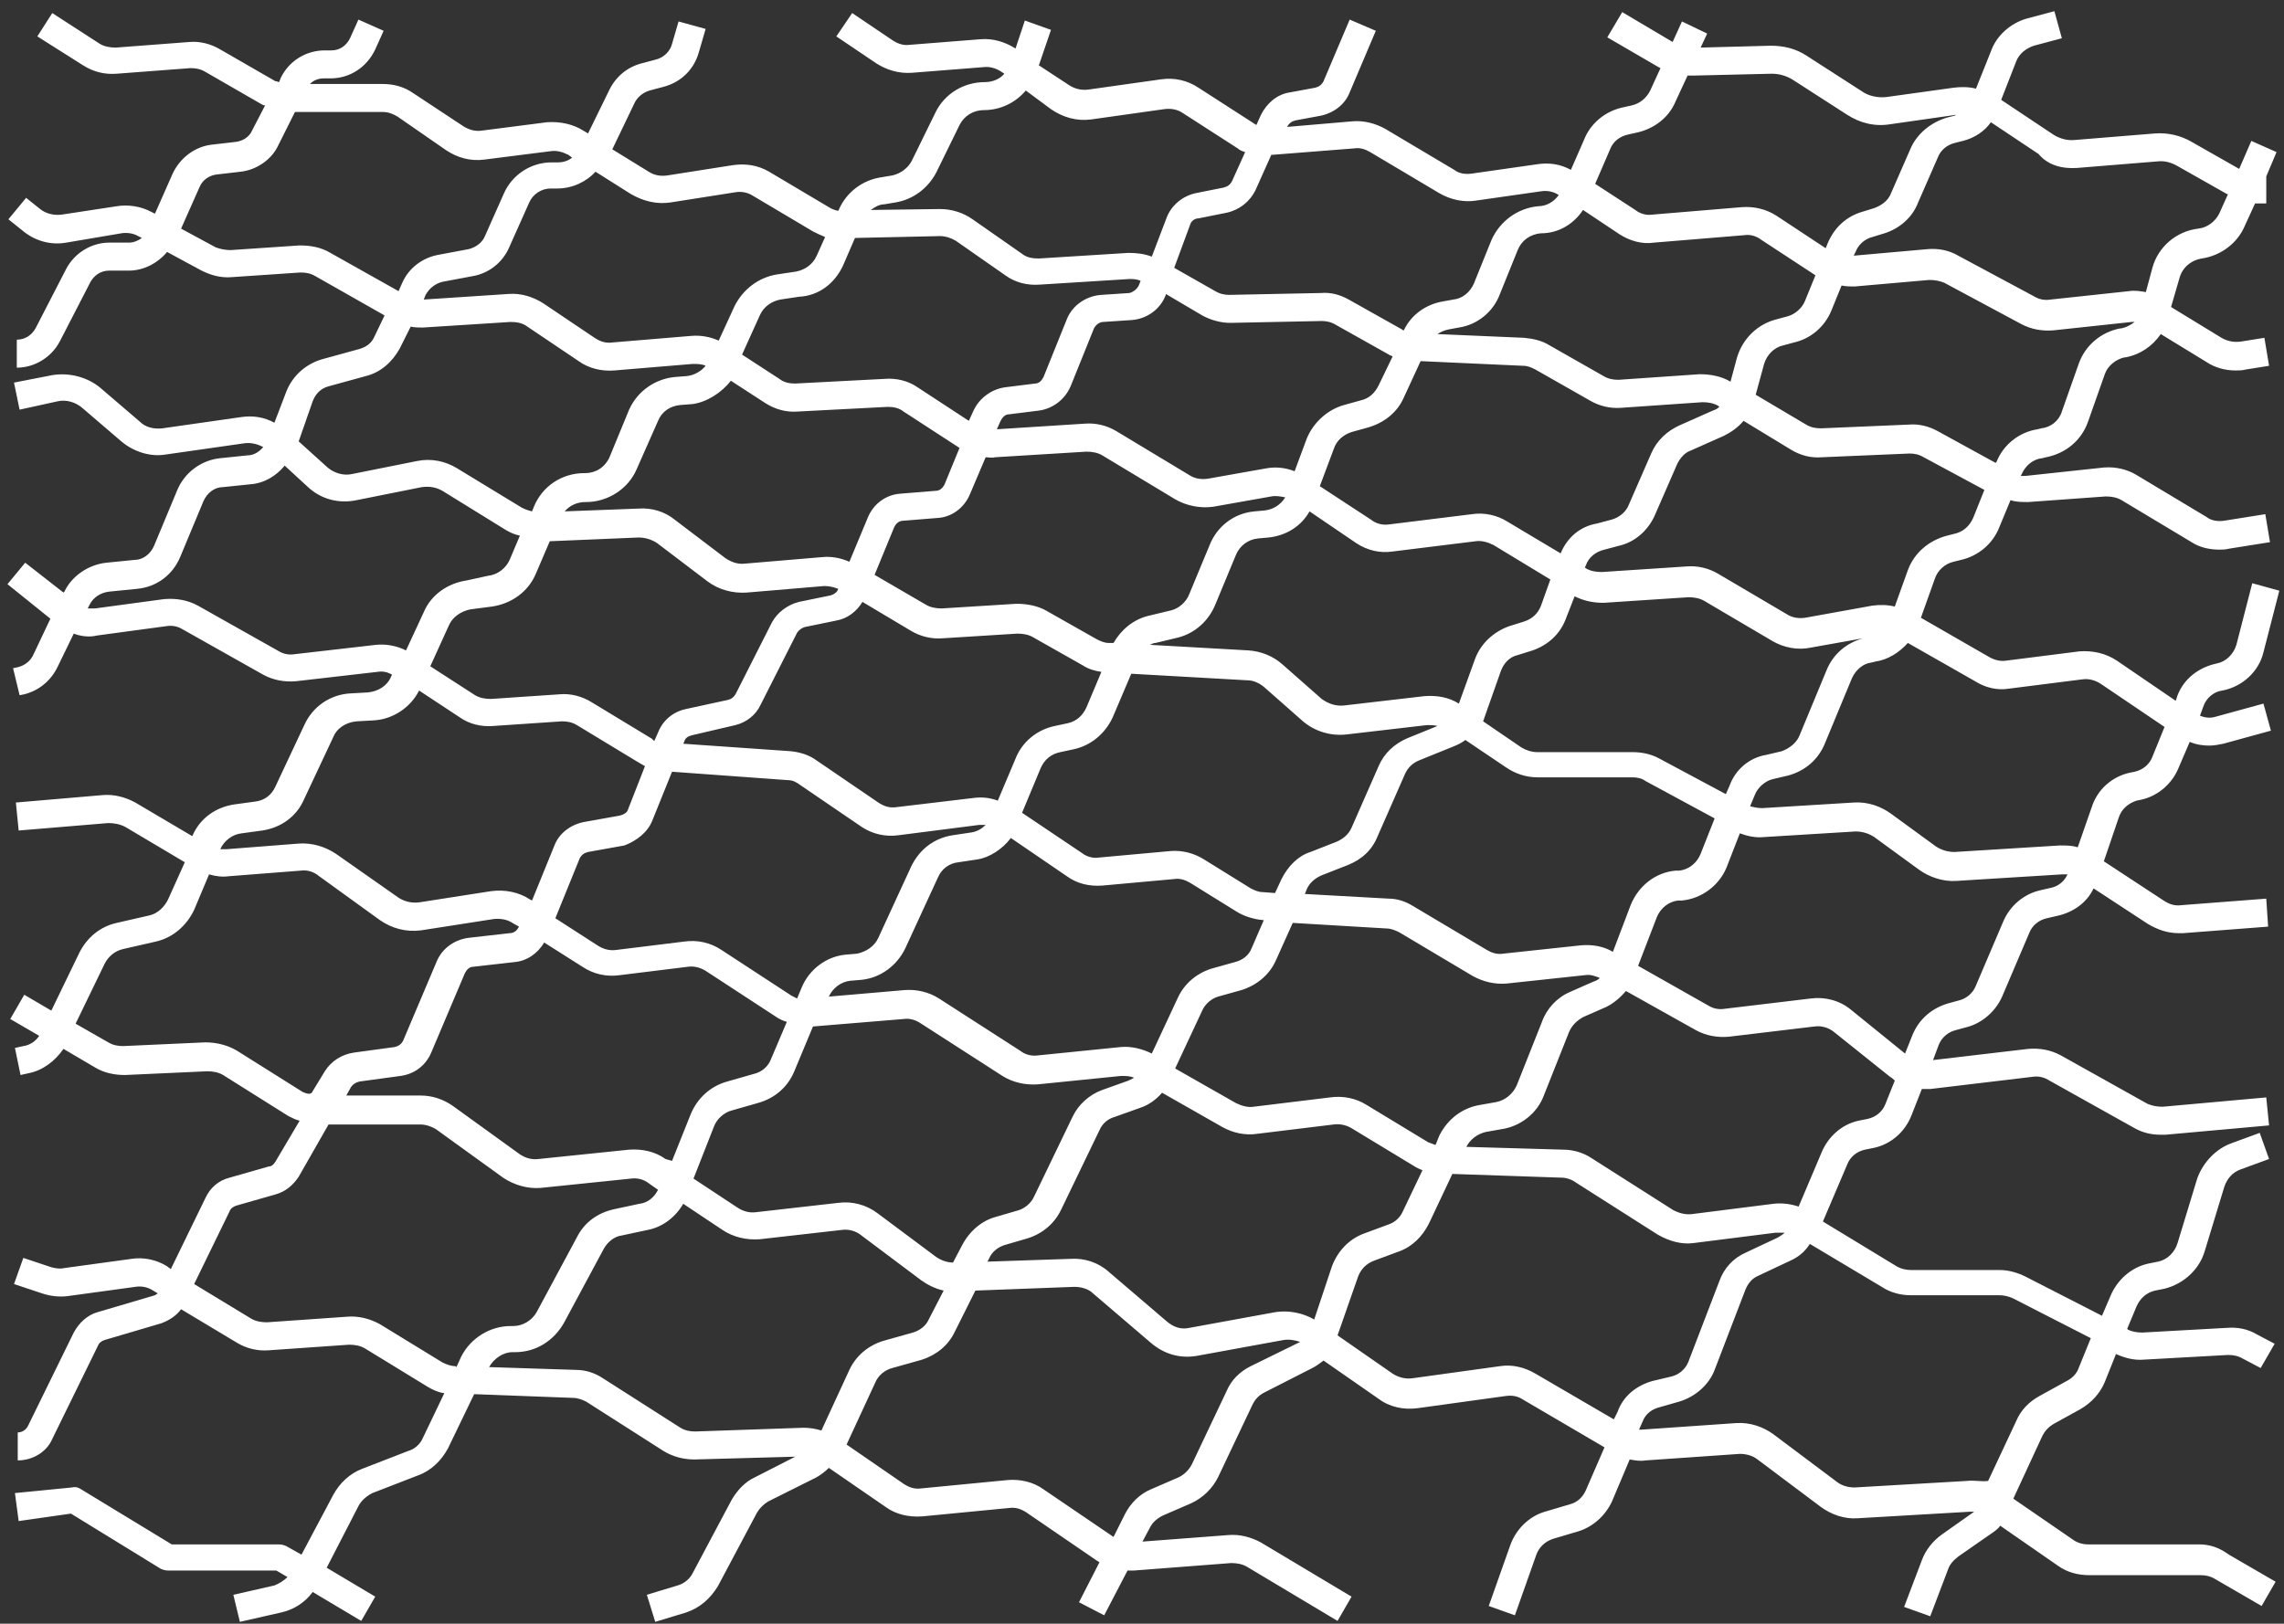 <?xml version="1.0" encoding="utf-8"?>
<!-- Generator: Adobe Illustrator 20.0.0, SVG Export Plug-In . SVG Version: 6.00 Build 0)  -->
<svg version="1.1" id="Ebene_1" xmlns="http://www.w3.org/2000/svg" xmlns:xlink="http://www.w3.org/1999/xlink" x="0px" y="0px"
	 viewBox="0 0 244.7 174" style="enable-background:new 0 0 244.7 174;" xml:space="preserve">
<rect x="0" y="0" width="244.7" height="174" fill="#333333" stroke="none"/>
<style type="text/css">
	.st0{fill:#FFFFFF;}
</style>
<path class="st0" d="M235.6,165.5h-11.9c-0.6,0-1.2-0.2-1.6-0.5l-6.4-4.4l3.1-6.7c0.3-0.6,0.7-1,1.2-1.3l2.9-1.6
	c1.2-0.7,2.1-1.7,2.6-2.9l1.2-3c0.9,0.4,1.9,0.7,3,0.6l9-0.5c0.6,0,1.1,0.1,1.6,0.4l1.9,1l1.5-2.6l-1.9-1c-1-0.6-2.1-0.8-3.3-0.7
	l-9,0.5c-0.5,0-1.1-0.1-1.5-0.3l-0.1-0.1l1-2.4c0.4-0.9,1.1-1.5,2-1.7l1-0.2c2-0.5,3.7-2,4.3-4l2.1-6.9c0.3-0.9,0.9-1.6,1.8-1.9
	l3-1.1l-1-2.8l-3,1.1c-1.7,0.6-3.1,2.1-3.7,3.8l-2.1,6.9c-0.3,1-1.1,1.8-2.1,2l-1,0.2c-1.9,0.4-3.4,1.8-4.1,3.5l-0.9,2.1l-8.2-4.2
	c-0.8-0.4-1.8-0.7-2.7-0.7h-9.5c-0.5,0-1.1-0.1-1.6-0.4l-7.9-4.8l2.6-6.1c0.3-0.8,1-1.4,1.9-1.6l1-0.2c1.8-0.4,3.3-1.7,4-3.5
	l1.1-2.8c0.3,0,0.6,0,0.9,0l10.9-1.3c0.6-0.1,1.2,0,1.7,0.3l9.3,5.2c0.9,0.5,1.8,0.7,2.8,0.7c0.2,0,0.4,0,0.5,0l11.1-1l-0.3-3
	l-11.1,1c-0.6,0-1.1-0.1-1.6-0.3l-9.3-5.2c-1.1-0.6-2.3-0.8-3.5-0.7l-10.2,1.2l0.6-1.6c0.3-0.8,1-1.4,1.8-1.6l1.1-0.3
	c1.7-0.4,3.2-1.7,3.9-3.3l2.9-6.8c0.3-0.8,1-1.4,1.9-1.6l1.3-0.3c1.6-0.4,3-1.4,3.7-2.9l5.8,3.8c1,0.6,2.1,1,3.3,1
	c0.2,0,0.3,0,0.5,0l9.1-0.7l-0.2-3l-9.1,0.7c-0.7,0.1-1.3-0.1-1.9-0.5l-6.4-4.2l1.6-4.7c0.3-0.9,1-1.5,1.9-1.8l0.5-0.1
	c1.8-0.4,3.3-1.7,4-3.4l1.2-2.8c0.7,0.3,1.4,0.4,2.1,0.4c0.5,0,1-0.1,1.5-0.2l5.1-1.4l-0.8-2.9l-5.1,1.4c-0.6,0.2-1.2,0.1-1.7-0.1
	l0.4-1.1c0.3-0.8,1.1-1.5,2-1.6c2.1-0.4,3.9-2,4.4-4.1l1.7-6.6l-2.9-0.8l-1.7,6.6c-0.3,1-1.1,1.8-2.1,2c-1.9,0.4-3.5,1.6-4.2,3.4
	l-0.2,0.6l-6.3-4.3c-1.2-0.8-2.6-1.1-4-1l-7.9,1c-0.6,0.1-1.3-0.1-1.8-0.4l-7.3-4.2l1.5-4.2c0.3-0.9,1.1-1.6,2-1.8l0.8-0.2
	c1.8-0.4,3.4-1.7,4.1-3.5l1.2-2.9c0.6,0.2,1.2,0.2,1.9,0.2l8.3-0.6c0.6,0,1.2,0.1,1.7,0.4l7.5,4.5c0.9,0.6,2,0.8,3,0.8
	c0.3,0,0.6,0,1-0.1l4.4-0.7l-0.5-3l-4.4,0.7c-0.7,0.1-1.4,0-1.9-0.4l-7.5-4.5c-1-0.6-2.2-0.9-3.5-0.8L217,51c-0.2,0-0.3,0-0.5,0
	l0.1-0.2c0.4-0.9,1.2-1.6,2.2-1.7l0.4-0.1c2.1-0.4,3.8-1.8,4.5-3.8l1.8-5.1c0.3-0.9,1.2-1.6,2.1-1.8l0.1,0c1.6-0.3,2.9-1.2,3.8-2.5
	l4.9,3c0.9,0.6,2,0.9,3.1,0.9c0.4,0,0.7,0,1.1-0.1l2.5-0.4l-0.5-3l-2.5,0.4c-0.7,0.1-1.4,0-2.1-0.4l-5.4-3.3l0.9-3.1
	c0.3-1.1,1.2-1.9,2.4-2.1c2-0.3,3.8-1.6,4.6-3.5l1.1-2.4c0.1,0,0.3,0,0.4,0h0.8v-2.9l1.1-2.6l-2.7-1.2l-1.3,3l-5.1-2.9
	c-1.2-0.7-2.6-1-3.9-0.9l-8.6,0.7c-0.9,0.1-1.8-0.2-2.5-0.7l-5.4-3.6l1.6-4.1c0.3-0.8,1-1.4,1.9-1.7l3-0.8l-0.8-2.9l-3,0.8
	c-1.7,0.5-3.2,1.8-3.8,3.5l-1.6,4c-0.8-0.2-1.6-0.2-2.4-0.1l-7.2,1c-0.9,0.1-1.9-0.1-2.6-0.6l-5.9-3.8c-1.2-0.8-2.5-1.1-3.9-1.1
	l-7.5,0.2l0.7-1.5l-2.7-1.3l-1,2.2l-5.4-3.2L172.2,4l5.5,3.2c0.1,0,0.1,0.1,0.2,0.1l-1.1,2.4c-0.4,0.8-1.1,1.4-2,1.6l-0.9,0.2
	c-1.9,0.4-3.5,1.7-4.2,3.5l-1.4,3.2c-1.1-0.6-2.3-0.8-3.6-0.6l-7,1c-0.7,0.1-1.4,0-1.9-0.4l-7.4-4.4c-1.1-0.6-2.3-0.9-3.5-0.8
	l-7,0.6l0,0c0.2-0.4,0.5-0.6,0.9-0.7l2.7-0.5c1.4-0.3,2.6-1.2,3.1-2.5l2.8-6.6l-2.8-1.2l-2.8,6.6c-0.2,0.4-0.5,0.6-0.9,0.7l-2.7,0.5
	c-1.4,0.2-2.5,1.2-3.1,2.4l-0.5,1.1c-0.1-0.1-0.2-0.1-0.3-0.2l-5.9-3.8c-1.2-0.8-2.6-1.1-4-0.9l-7.8,1.1c-0.8,0.1-1.5-0.1-2.1-0.5
	L111.3,7l1.3-3.8l-2.8-1l-1,3c-1.1-0.7-2.4-1.1-3.7-1l-7.6,0.6c-0.7,0.1-1.3-0.1-1.9-0.5l-4.3-2.9l-1.7,2.5l4.3,2.9
	c1.1,0.7,2.4,1.1,3.8,1l7.6-0.6c0.7-0.1,1.4,0.1,2,0.5l0.3,0.2c-0.5,0.6-1.3,0.9-2.1,0.9c-2.2,0-4.3,1.2-5.3,3.3l-2.5,5.1
	c-0.4,0.8-1.2,1.4-2.1,1.6l-1.2,0.2c-2,0.3-3.7,1.6-4.5,3.4l-0.1,0.2c-0.4-0.1-0.7-0.2-1-0.4l-6.4-3.8c-1.2-0.7-2.5-0.9-3.9-0.7
	l-7,1.1c-0.7,0.1-1.4,0-2-0.4l-3.9-2.4L68,11c0.3-0.6,0.9-1.1,1.6-1.3l1.5-0.4c1.9-0.5,3.3-1.9,3.8-3.8l0.7-2.4l-2.9-0.8L72,4.7
	c-0.2,0.8-0.9,1.5-1.8,1.7l-1.5,0.4c-1.5,0.4-2.7,1.4-3.4,2.8L63,14.3L62.5,14c-1.1-0.7-2.5-1-3.9-0.9L51.6,14
	c-0.7,0.1-1.4-0.1-2-0.5L44.3,10c-1-0.7-2.1-1-3.3-1h-7.8c0.4-0.4,0.9-0.6,1.5-0.6h0.7c2.1,0,3.9-1.2,4.8-3.1l0.9-2l-2.7-1.2l-0.9,2
	c-0.4,0.8-1.1,1.3-2,1.3h-0.7c-2,0-3.8,1.1-4.7,2.9l-0.2,0.5c-0.1,0-0.2-0.1-0.4-0.1l-5.9-3.4c-1-0.6-2.2-0.9-3.3-0.8l-7.9,0.6
	c-0.6,0-1.2-0.1-1.7-0.4L5.6,1.4L4,3.9L8.9,7c1.1,0.7,2.3,1,3.6,0.9l7.9-0.6c0.6,0,1.1,0.1,1.6,0.4l5.9,3.4c0.2,0.1,0.3,0.2,0.5,0.2
	l-1.4,2.7c-0.3,0.7-1,1.1-1.7,1.2l-2.6,0.3c-1.8,0.2-3.4,1.4-4.2,3.1l-1.9,4.3l-0.4-0.2c-1.1-0.6-2.5-0.8-3.7-0.6L6.6,23
	c-0.8,0.1-1.7-0.1-2.3-0.6l-1.5-1.2l-1.9,2.3l1.5,1.2c1.3,1.1,3,1.6,4.7,1.3L13,25c0.6-0.1,1.3,0,1.8,0.3l0.4,0.2
	c-0.4,0.3-0.9,0.5-1.4,0.5h-2.1c-1.9,0-3.7,1.1-4.6,2.8l-3.3,6.4c-0.4,0.7-1.1,1.2-2,1.2v3c1.9,0,3.7-1.1,4.6-2.8l3.3-6.4
	c0.4-0.7,1.1-1.2,2-1.2h2.1c1.6,0,3.1-0.8,4.1-2l3.7,2c1,0.5,2.1,0.8,3.2,0.7l7.4-0.5c0.6,0,1.1,0.1,1.6,0.4l7.4,4.2l-1.1,2.3
	c-0.3,0.7-0.9,1.1-1.6,1.3l-4,1.1c-1.7,0.5-3.1,1.7-3.8,3.4l-1.3,3.4c-1.1-0.6-2.3-0.8-3.6-0.6l-8.4,1.2c-0.9,0.1-1.8-0.1-2.4-0.7
	l-4.2-3.6c-1.4-1.2-3.4-1.7-5.2-1.4l-4.1,0.8l0.6,2.9L6.2,43c0.9-0.2,1.9,0.1,2.6,0.7l4.2,3.6c1.3,1.1,3.1,1.7,4.8,1.4l8.4-1.2
	c0.7-0.1,1.4,0.1,2,0.4c-0.4,0.5-1,0.9-1.7,0.9l-2.9,0.3c-2,0.2-3.8,1.5-4.6,3.4l-2.5,6c-0.4,0.9-1.2,1.5-2.1,1.5l-3,0.3
	c-1.9,0.2-3.7,1.4-4.5,3.1l-0.1,0.1l-4.1-3.2l-1.9,2.3l4.6,3.7l-1.8,3.8c-0.3,0.7-0.9,1.2-1.7,1.4l-0.5,0.1l0.7,2.9l0.5-0.1
	c1.6-0.4,2.9-1.5,3.6-3l1.7-3.5c0.8,0.3,1.7,0.4,2.5,0.2l7.4-1c0.6-0.1,1.2,0,1.7,0.3l8.7,4.9c1.1,0.6,2.3,0.8,3.5,0.7l8.7-1
	c0.6-0.1,1.1,0,1.6,0.3l-0.1,0.2c-0.4,1-1.4,1.6-2.5,1.7l-1.8,0.1c-2.2,0.1-4.1,1.4-5,3.4l-3.1,6.6c-0.4,0.9-1.2,1.5-2.2,1.6
	l-2.2,0.3c-2,0.3-3.7,1.5-4.5,3.4l-6.1-3.6c-1.1-0.6-2.3-0.9-3.5-0.8L1.7,86L2,89l9.6-0.8c0.6,0,1.2,0.1,1.8,0.4l6.4,3.8L18,96.4
	c-0.4,0.8-1.1,1.5-2,1.7l-3.5,0.8c-1.8,0.4-3.2,1.6-4,3.2l-3,6.2l-2.9-1.7l-1.5,2.6l3.1,1.8c-0.4,0.6-1,1-1.7,1.1l-0.9,0.2l0.6,2.9
	l0.9-0.2c1.5-0.3,2.8-1.3,3.7-2.6l3.4,2c1,0.6,2.1,0.8,3.2,0.8l8.8-0.4c0.6,0,1.2,0.1,1.7,0.4l7,4.4c0.4,0.2,0.8,0.4,1.2,0.5
	l-2.6,4.4c-0.2,0.3-0.4,0.5-0.7,0.5l-4.2,1.2c-1.2,0.3-2.1,1.1-2.6,2.2l-3.7,7.6l-0.4-0.3c-1.1-0.7-2.5-1-3.8-0.8l-7.3,1
	c-0.4,0.1-0.9,0-1.3-0.1l-3-1l-1,2.8l3,1c0.9,0.3,1.8,0.4,2.7,0.3l7.3-1c0.6-0.1,1.3,0,1.9,0.4l0.5,0.3c-0.1,0.1-0.2,0.1-0.3,0.2
	l-6.1,1.8c-1.1,0.3-2,1.1-2.6,2.2l-4.9,10c-0.2,0.4-0.6,0.7-1.1,0.7v3c1.6,0,3.1-0.9,3.7-2.3l4.9-10c0.1-0.3,0.4-0.5,0.7-0.6
	l6.1-1.8c0.8-0.3,1.6-0.8,2.1-1.5l6,3.6c1,0.6,2.2,0.9,3.4,0.8l8.6-0.6c0.6,0,1.2,0.1,1.7,0.4l6.7,4.1c0.5,0.3,1.1,0.6,1.8,0.7
	l-2.3,4.8c-0.3,0.7-0.9,1.2-1.6,1.4l-4.9,1.9c-1.3,0.5-2.4,1.5-3.1,2.8l-3.4,6.4l-1.6-0.9c-0.2-0.1-0.5-0.2-0.8-0.2H18.4l-9.7-5.9
	c-0.3-0.2-0.6-0.3-1-0.2L1.6,160l0.4,3l5.6-0.8l9.6,5.9c0.2,0.1,0.5,0.2,0.8,0.2h11.6l1.2,0.7c-0.4,0.4-0.9,0.7-1.4,0.9l-4.4,1
	l0.7,2.9l4.4-1c1.4-0.3,2.6-1.1,3.4-2.2l5.2,3.1l1.5-2.6L35,168l3.4-6.6c0.3-0.6,0.9-1.1,1.5-1.4l4.9-1.9c1.4-0.5,2.5-1.6,3.2-2.9
	l2.8-5.8l10.6,0.4c0.5,0,1,0.2,1.4,0.4l8.3,5.3c1,0.6,2.1,0.9,3.3,0.9l10.8-0.3l-4.3,2.2c-1.1,0.5-1.9,1.4-2.5,2.4l-4.2,7.9
	c-0.3,0.6-0.9,1.1-1.6,1.3l-3.3,1l0.9,2.9l3.3-1c1.5-0.5,2.6-1.5,3.4-2.8l4.2-7.9c0.3-0.5,0.7-0.9,1.2-1.2l5.2-2.6
	c0.5-0.3,0.9-0.6,1.3-1l6.1,4.2c1.1,0.8,2.5,1.1,3.9,1l9.3-0.9c0.7-0.1,1.3,0.1,1.9,0.5l7.6,5.2c0.1,0,0.1,0.1,0.2,0.1l-2.2,4.3
	l2.7,1.4l2.5-4.8c0.2,0,0.4,0,0.7,0l10.4-0.8c0.6,0,1.2,0.1,1.7,0.4l9.7,5.8l1.5-2.6l-9.7-5.8c-1.1-0.6-2.3-0.9-3.5-0.8l-9.2,0.7
	l0.8-1.5c0.3-0.6,0.8-1,1.4-1.3l3-1.3c1.3-0.6,2.3-1.6,2.9-2.8l3.7-7.8c0.3-0.6,0.7-1,1.3-1.3l5.1-2.6c0.4-0.2,0.8-0.5,1.2-0.8
	l5.9,4.1c1.2,0.9,2.7,1.2,4.2,1l9.4-1.3c0.7-0.1,1.3,0,1.9,0.4l8.7,5.1l-2,4.6c-0.3,0.7-0.9,1.3-1.7,1.5l-2.7,0.8
	c-1.7,0.5-3.1,1.9-3.7,3.6l-2.3,6.5l2.8,1l2.3-6.5c0.3-0.8,0.9-1.4,1.8-1.7l2.7-0.8c1.6-0.5,2.9-1.7,3.6-3.2l1.9-4.5
	c0.6,0.1,1.1,0.2,1.7,0.1l10.1-0.7c0.7,0,1.4,0.2,1.9,0.6l6.8,5.1c1.1,0.8,2.5,1.3,3.9,1.2l12-0.7c0.2,0,0.3,0,0.5,0l-3.4,2.4
	c-1,0.7-1.8,1.7-2.2,2.8l-1.9,5l2.8,1l1.9-5c0.2-0.6,0.6-1,1.1-1.4l3.6-2.5c0.3-0.2,0.7-0.5,0.9-0.8l6.2,4.3c1,0.7,2.1,1,3.4,1h11.9
	c0.5,0,1,0.1,1.5,0.4l5,2.9l1.5-2.6l-5-2.9C237.7,165.8,236.7,165.5,235.6,165.5z M202,118.3c-0.3,0.8-1,1.4-1.9,1.6l-1,0.2
	c-1.8,0.4-3.2,1.7-3.9,3.3l-2.5,5.9c-0.9-0.3-1.8-0.4-2.7-0.3l-8.7,1.1c-0.7,0.1-1.4-0.1-2-0.4l-8.8-5.6c-0.9-0.6-2-0.9-3-0.9
	l-10.4-0.3l0,0c0.4-0.8,1.2-1.4,2.1-1.6l1.7-0.3c2-0.3,3.8-1.7,4.5-3.6l2.7-6.8c0.3-0.7,0.8-1.2,1.5-1.6l2.5-1.1
	c0.8-0.4,1.5-1,2.1-1.7l7.5,4.2c1.1,0.6,2.3,0.8,3.5,0.7l9.2-1.1c0.7-0.1,1.5,0.1,2.1,0.6l6,4.8c0.2,0.1,0.4,0.3,0.5,0.4L202,118.3z
	 M140.8,141.4c-1.2-0.7-2.7-1-4.1-0.8l-9.3,1.7c-0.9,0.2-1.7-0.1-2.4-0.7l-6.2-5.3c-1.1-1-2.6-1.5-4.1-1.4l-8.9,0.3l0.2-0.4
	c0.3-0.7,1-1.2,1.7-1.4l2.4-0.7c1.6-0.5,2.9-1.6,3.6-3.1l4.1-8.5c0.3-0.7,0.9-1.2,1.6-1.4l2.8-1c0.9-0.3,1.7-0.9,2.3-1.6l6.5,3.7
	c1.1,0.6,2.4,0.9,3.7,0.7l8.2-1c0.7-0.1,1.4,0.1,1.9,0.4l6.6,4c0.3,0.2,0.7,0.4,1,0.5l-2.1,4.4c-0.3,0.7-0.9,1.2-1.5,1.4l-2.7,1
	c-1.6,0.6-2.8,1.9-3.4,3.5L140.8,141.4z M102.2,135.3c-0.7,0-1.3-0.2-1.9-0.6L94,130c-1.2-0.9-2.7-1.3-4.2-1.1l-8.8,1
	c-0.7,0.1-1.4-0.1-2-0.5l-4.7-3.1l2.2-5.6c0.3-0.8,1.1-1.5,1.9-1.7l2.8-0.8c1.8-0.5,3.2-1.7,3.9-3.4l2-4.8l9.7-0.8
	c0.7-0.1,1.3,0.1,1.9,0.5l8.7,5.6c1.1,0.7,2.5,1,3.8,0.9l8.9-0.9c0.5,0,1,0,1.4,0.2c-0.2,0.1-0.4,0.2-0.6,0.3l-2.8,1
	c-1.4,0.5-2.6,1.6-3.2,2.9l-4.1,8.5c-0.3,0.7-1,1.3-1.7,1.5l-2.4,0.7c-1.5,0.4-2.8,1.5-3.6,3l-1,1.9L102.2,135.3z M71.3,124.2
	c-1.1-0.8-2.5-1.1-3.9-1l-9.7,1c-0.7,0.1-1.4-0.1-2-0.5l-7.2-5.2c-1-0.7-2.2-1.1-3.4-1.1h-8l0.5-0.9c0.2-0.3,0.5-0.5,0.9-0.6
	l4.4-0.6c1.5-0.2,2.7-1.1,3.3-2.5l3.6-8.5c0.2-0.4,0.5-0.7,0.9-0.7l4.4-0.5c1.3-0.1,2.5-0.9,3.2-2.1l4.1,2.6c1.2,0.8,2.6,1.1,4,0.9
	l7.3-0.9c0.7-0.1,1.4,0.1,2,0.5l7.5,4.9c0.3,0.2,0.7,0.4,1.1,0.5l-1.7,4c-0.3,0.8-1,1.4-1.9,1.6l-2.8,0.8c-1.8,0.5-3.2,1.8-3.9,3.5
	l-2,5L71.3,124.2z M69.9,79.2l-6.6-4c-1-0.6-2.2-0.9-3.3-0.8l-7.4,0.5c-0.6,0-1.2-0.1-1.7-0.4l-4.8-3.1l2-4.4
	c0.4-0.9,1.3-1.5,2.3-1.7l2.3-0.3c2.1-0.3,3.9-1.6,4.7-3.5l1.5-3.5l9.5-0.4c0.7,0,1.4,0.2,2,0.6l5.4,4.1c1.2,0.9,2.7,1.3,4.2,1.2
	l8.3-0.7c0.5,0,1,0.1,1.5,0.3l0,0c-0.1,0.4-0.5,0.6-0.8,0.7l-3.4,0.7c-1.2,0.3-2.3,1.1-2.9,2.2l-3.9,7.7c-0.2,0.3-0.4,0.5-0.8,0.6
	L73.4,76c-1.3,0.3-2.4,1.2-2.9,2.5l-0.4,0.9C70,79.3,69.9,79.3,69.9,79.2z M90.3,28.5l1.3-3l9.1-0.2c0.6,0,1.2,0.2,1.7,0.5l5.3,3.7
	c1.1,0.8,2.4,1.1,3.7,1l9.6-0.6c0.4,0,0.8,0,1.2,0.2l-0.2,0.5c-0.2,0.4-0.6,0.7-1,0.8l-3,0.2c-1.6,0.1-3.1,1.1-3.7,2.6l-2.5,6.2
	c-0.2,0.4-0.5,0.7-0.9,0.7l-3.2,0.4c-1.5,0.2-2.8,1.2-3.4,2.5l-0.5,1.1l-5.5-3.6c-1-0.7-2.3-1-3.5-0.9l-9.6,0.5
	c-0.6,0-1.2-0.1-1.7-0.5l-4-2.6l1.9-4.2c0.4-0.9,1.2-1.5,2.2-1.7l2-0.3C87.7,31.7,89.4,30.4,90.3,28.5z M169.6,22.5l3.9,2.6
	c1.1,0.7,2.4,1.1,3.7,0.9l9.7-0.8c0.6-0.1,1.3,0.1,1.8,0.5l5.8,3.8l-1.1,2.7c-0.3,0.8-1.1,1.5-1.9,1.7l-1.1,0.3
	c-2.1,0.5-3.7,2.1-4.3,4.1l-0.7,2.6c-1-0.6-2.2-0.8-3.3-0.8l-8.7,0.6c-0.6,0-1.1-0.1-1.6-0.4L166,37c-0.8-0.5-1.7-0.7-2.7-0.8
	l-9.3-0.4c0.3-0.2,0.7-0.4,1.2-0.5l1.1-0.2c2-0.3,3.7-1.7,4.4-3.6l1.9-4.7c0.4-1,1.3-1.7,2.5-1.8C167,25,168.6,24,169.6,22.5z
	 M153.8,122.7c-0.3-0.1-0.5-0.2-0.8-0.3l-6.6-4c-1.1-0.7-2.5-1-3.9-0.8l-8.2,1c-0.6,0.1-1.3-0.1-1.9-0.4l-6.5-3.7l2.9-6.2
	c0.3-0.7,1-1.3,1.7-1.5l2.5-0.7c1.6-0.5,3-1.6,3.7-3.2l1.8-4l10.1,0.6c0.4,0,0.9,0.2,1.3,0.4l7.9,4.7c1.1,0.6,2.3,0.9,3.6,0.8
	l8.4-0.9c0.6-0.1,1.1,0.1,1.6,0.3c-0.2,0.2-0.4,0.3-0.7,0.4l-2.5,1.1c-1.4,0.6-2.5,1.8-3,3.2l-2.7,6.8c-0.4,0.9-1.2,1.6-2.2,1.8
	l-1.7,0.3c-1.9,0.3-3.5,1.5-4.4,3.3L153.8,122.7z M103.9,53l1.7-4c0.3,0,0.7,0.1,1,0l9.8-0.6c0.6,0,1.2,0.1,1.7,0.4l7.8,4.7
	c1.2,0.7,2.7,1,4.1,0.8l6.2-1.1c0.5-0.1,1,0,1.5,0.1c-0.5,0.8-1.3,1.3-2.2,1.4l-1.1,0.1c-2.2,0.2-4,1.6-4.8,3.6l-2.2,5.3
	c-0.3,0.8-1.1,1.5-1.9,1.7l-2.5,0.6c-1.6,0.4-2.9,1.5-3.7,2.9l-0.5,0c-0.5,0-0.9-0.2-1.3-0.4l-5.3-3c-1-0.6-2.2-0.8-3.3-0.8l-8,0.5
	c-0.6,0-1.2-0.1-1.7-0.4l-5.5-3.2l2.1-5.1c0.2-0.4,0.5-0.7,1-0.7l3.7-0.3C102,55.4,103.3,54.4,103.9,53z M145.3,58.2
	c1.2,0.8,2.6,1.1,3.9,0.9l8.9-1.1c0.6-0.1,1.3,0.1,1.9,0.4l6.1,3.7l-1,2.8c-0.3,0.8-0.9,1.4-1.8,1.7l-1.6,0.5
	c-1.7,0.6-3.1,1.9-3.7,3.6l-1.7,4.7c-1.1-0.7-2.4-0.9-3.7-0.8l-8.6,1c-0.9,0.1-1.7-0.2-2.4-0.7l-4.2-3.7c-1-0.9-2.3-1.4-3.6-1.5
	l-10.6-0.6c0.2-0.1,0.4-0.2,0.6-0.2l2.5-0.6c1.8-0.5,3.2-1.8,3.9-3.5l2.2-5.3c0.4-1,1.3-1.7,2.4-1.8l1.1-0.1
	c1.9-0.2,3.5-1.2,4.4-2.8L145.3,58.2z M137.3,94.2l-0.7,1.5l-1.3-0.1c-0.5,0-0.9-0.2-1.3-0.4l-5-3.1c-1.1-0.7-2.4-1-3.6-0.9
	l-7.7,0.7c-0.6,0.1-1.3-0.1-1.8-0.5l-6.4-4.3l2-4.8c0.4-0.9,1.1-1.5,2.1-1.7l1.4-0.3c1.9-0.4,3.4-1.7,4.2-3.4l2-4.7l12.4,0.7
	c0.7,0,1.3,0.3,1.8,0.7l4.2,3.7c1.3,1.1,3,1.6,4.7,1.4l8.6-1c0.4,0,0.7,0,1.1,0.1l-3.2,1.3c-1.4,0.6-2.5,1.6-3.1,3l-2.9,6.6
	c-0.3,0.7-0.9,1.2-1.6,1.5l-2.8,1.1C139.1,91.7,138,92.8,137.3,94.2z M92.4,64.5l5.2,3.1c1,0.6,2.2,0.9,3.4,0.8l8-0.5
	c0.6,0,1.2,0.1,1.7,0.4l5.3,3c0.6,0.4,1.3,0.6,2,0.7l-1.6,3.8c-0.4,0.9-1.1,1.5-2,1.7l-1.4,0.3c-1.9,0.4-3.5,1.7-4.2,3.5l-1.9,4.5
	c-0.8-0.3-1.6-0.4-2.5-0.3L96,86.5c-0.7,0.1-1.3-0.1-1.9-0.5l-6.6-4.5c-0.8-0.6-1.8-0.9-2.8-1l-11.5-0.8l0.1-0.2
	c0.1-0.4,0.4-0.6,0.8-0.7l4.7-1.1c1.2-0.3,2.2-1.1,2.7-2.2l3.9-7.7c0.2-0.3,0.5-0.5,0.8-0.6l3.4-0.7C90.8,66.3,91.8,65.5,92.4,64.5z
	 M108.3,89.8l6,4.1c1.1,0.8,2.4,1.1,3.8,1l7.7-0.7c0.6-0.1,1.2,0.1,1.7,0.4l5,3.1c0.8,0.5,1.8,0.8,2.8,0.9l0.1,0l-1.3,3
	c-0.3,0.8-1,1.3-1.8,1.5l-2.5,0.7c-1.6,0.5-2.9,1.6-3.6,3.1l-2.8,6c-1-0.5-2.2-0.8-3.3-0.7l-8.9,0.9c-0.7,0.1-1.4-0.1-1.9-0.5
	l-8.7-5.6c-1.1-0.7-2.4-1-3.7-0.9l-8.1,0.7c0.4-0.9,1.3-1.6,2.3-1.7l1.2-0.1c2-0.2,3.8-1.5,4.7-3.4l3.5-7.6c0.4-0.9,1.2-1.5,2.2-1.6
	l2-0.3C106,91.9,107.4,91,108.3,89.8z M172.8,102c-1-0.6-2.2-0.8-3.4-0.7l-8.4,0.9c-0.6,0.1-1.2-0.1-1.7-0.4l-7.9-4.7
	c-0.8-0.5-1.7-0.8-2.6-0.8l-9-0.5l0.2-0.5c0.3-0.7,0.9-1.2,1.6-1.5l2.8-1.1c1.5-0.6,2.6-1.6,3.2-3.1l2.9-6.6
	c0.3-0.7,0.8-1.2,1.5-1.5l3.7-1.5c0.5-0.2,0.9-0.4,1.3-0.7l4.3,2.9c1,0.7,2.2,1.1,3.4,1.1h10.2c0.5,0,1,0.1,1.4,0.4l7.4,4l-1.5,3.8
	c-0.4,1-1.3,1.7-2.3,1.8l-0.4,0c-2.2,0.2-4,1.7-4.8,3.7L172.8,102z M185.3,84.2l-0.4,0.9l-7.1-3.8c-0.9-0.5-1.9-0.7-2.9-0.7h-10.2
	c-0.6,0-1.2-0.2-1.7-0.5l-4.1-2.8c0-0.1,0.1-0.2,0.1-0.3l1.8-5.1c0.3-0.8,0.9-1.5,1.8-1.7l1.6-0.5c1.7-0.6,3-1.8,3.6-3.5l0.9-2.3
	c1,0.5,2,0.7,3.1,0.7l9.1-0.6c0.6,0,1.2,0.1,1.7,0.4l7.3,4.3c1.2,0.7,2.7,1,4.1,0.7l5.6-1c-1.8,0.5-3.2,1.7-3.9,3.4l-2.9,7
	c-0.3,0.8-1.1,1.4-1.9,1.7l-1.7,0.4C187.4,81.2,185.9,82.5,185.3,84.2z M167.2,59.3l-5.7-3.4c-1.1-0.7-2.5-1-3.8-0.8l-8.9,1.1
	c-0.7,0.1-1.4-0.1-1.9-0.5l-5.5-3.6l1.5-4c0.3-0.9,1-1.5,1.9-1.8l1.8-0.5c1.7-0.5,3.1-1.6,3.8-3.2l1.8-3.9l11,0.5
	c0.5,0,0.9,0.2,1.3,0.4l5.8,3.3c1,0.6,2.2,0.9,3.4,0.8l8.7-0.6c0.6,0,1.2,0.1,1.7,0.4l0.1,0.1c-0.2,0.2-0.4,0.3-0.7,0.4l-3.6,1.6
	c-1.3,0.6-2.4,1.6-3,3l-2.4,5.5c-0.3,0.8-1.1,1.4-1.9,1.6l-1.5,0.4C169.3,56.4,167.9,57.6,167.2,59.3z M147.7,41.3
	c-0.4,0.8-1,1.4-1.9,1.6l-1.8,0.5c-1.8,0.5-3.3,1.9-4,3.6l-1.3,3.5c-1-0.4-2.1-0.5-3.1-0.3l-6.2,1.1c-0.7,0.1-1.4,0-2-0.4l-7.8-4.7
	c-1-0.6-2.2-0.9-3.4-0.8l-9.4,0.6l0.4-0.9c0.2-0.4,0.5-0.7,0.9-0.7l3.2-0.4c1.5-0.2,2.8-1.2,3.4-2.6l2.5-6.2c0.2-0.4,0.6-0.7,1-0.7
	l3-0.2c1.6-0.1,3.1-1.1,3.7-2.7l0-0.1l3.9,2.3c0.9,0.5,2,0.8,3,0.8l9.8-0.2c0.5,0,1,0.1,1.5,0.4l5.7,3.2c0.1,0.1,0.3,0.1,0.4,0.2
	L147.7,41.3z M78.3,40.8l3.7,2.4c1.1,0.7,2.3,1,3.5,0.9l9.6-0.5c0.6,0,1.2,0.1,1.7,0.5l6,3.9l-1.6,3.9c-0.2,0.4-0.5,0.7-1,0.7
	l-3.7,0.3C94.9,53,93.6,54,93,55.4l-2,4.8c-0.9-0.4-1.9-0.6-2.9-0.5l-8.3,0.7c-0.8,0.1-1.5-0.2-2.1-0.6l-5.4-4.1
	c-1.1-0.9-2.5-1.3-3.9-1.2l-7.9,0.3c0.5-0.6,1.3-1,2.2-1h0.1c2.3,0,4.5-1.4,5.4-3.5l2.3-5.2c0.4-1,1.3-1.6,2.4-1.7l1.3-0.1
	C75.7,43.1,77.3,42.1,78.3,40.8z M69.9,87.9l2.1-5.2l12.4,0.9c0.5,0,0.9,0.2,1.3,0.5l6.6,4.5c1.2,0.8,2.6,1.1,4,0.9l8.6-1.1
	c0.2,0,0.5,0,0.7,0c-0.4,0.4-0.9,0.7-1.5,0.8l-2,0.3c-2,0.3-3.6,1.5-4.5,3.4l-3.5,7.6c-0.4,0.9-1.3,1.5-2.3,1.7l-1.2,0.1
	c-2.1,0.2-3.9,1.6-4.7,3.5l-0.5,1.2c-0.2-0.1-0.4-0.2-0.6-0.3l-7.5-4.9c-1.2-0.8-2.6-1.1-4-0.9l-7.3,0.9c-0.7,0.1-1.4-0.1-2-0.5
	l-4.5-2.9l2.6-6.4c0.2-0.4,0.5-0.6,0.9-0.7l3.9-0.7C68.2,90.1,69.4,89.2,69.9,87.9z M219.9,95.1l-1.3,0.3c-1.8,0.4-3.3,1.7-4,3.4
	l-2.9,6.8c-0.3,0.8-1,1.4-1.8,1.6l-1.1,0.3c-1.8,0.5-3.2,1.7-3.9,3.4l-0.8,2l-5.8-4.7c-1.2-1-2.8-1.4-4.3-1.2l-9.2,1.1
	c-0.6,0.1-1.2,0-1.7-0.3l-7.6-4.3l2-5.2c0.4-1,1.3-1.7,2.3-1.8l0.4,0c2.1-0.2,4-1.6,4.8-3.6l1.4-3.6c0.8,0.3,1.7,0.5,2.6,0.4
	l9.8-0.6c0.7,0,1.4,0.2,2,0.6l4.8,3.5c1.1,0.8,2.6,1.3,4,1.2l11.3-0.7c0.2,0,0.4,0,0.6,0C221.2,94.4,220.6,94.9,219.9,95.1z
	 M215.2,73.8l7.9-1c0.7-0.1,1.4,0.1,2,0.5l6.8,4.6l-1.3,3.2c-0.3,0.8-1,1.4-1.9,1.6l-0.5,0.1c-1.9,0.4-3.5,1.8-4.1,3.7l-1.5,4.3
	c-0.6-0.2-1.2-0.2-1.9-0.2l-11.3,0.7c-0.7,0-1.4-0.2-2-0.6l-4.8-3.5c-1.1-0.8-2.5-1.3-4-1.2l-9.8,0.6c-0.5,0-0.9-0.1-1.3-0.2
	l0.5-1.2c0.3-0.8,1.1-1.5,1.9-1.7l1.7-0.4c1.8-0.5,3.2-1.7,3.9-3.4l2.9-7c0.4-0.9,1.2-1.6,2.1-1.7l0.4-0.1c1.4-0.2,2.6-1,3.5-2
	l7.2,4.1C212.7,73.7,214,74,215.2,73.8z M209.4,57.2l-0.8,0.2c-1.9,0.5-3.5,1.8-4.2,3.7L203,65c-0.8-0.2-1.6-0.2-2.4-0.1l-7.2,1.3
	c-0.7,0.1-1.4,0-2-0.4l-7.3-4.3c-1-0.6-2.2-0.9-3.4-0.8l-9.1,0.6c-0.6,0-1.2-0.1-1.7-0.4l-0.1-0.1l0.1-0.2c0.3-0.9,1.1-1.5,2-1.7
	l1.5-0.4c1.8-0.4,3.2-1.7,3.9-3.3l2.4-5.5c0.3-0.6,0.8-1.2,1.4-1.4l3.6-1.6c0.8-0.4,1.5-0.9,2.1-1.6l5.1,3.1c1,0.6,2.1,0.9,3.3,0.8
	l9.4-0.4c0.5,0,1,0.1,1.5,0.4l6.5,3.5l-1.2,3C211,56.4,210.3,57,209.4,57.2z M227.2,35.2l-0.1,0c-2,0.4-3.7,1.8-4.4,3.8l-1.8,5.1
	c-0.3,1-1.2,1.7-2.2,1.8l-0.4,0.1c-2,0.3-3.7,1.7-4.4,3.5l-0.1,0.1l-6.2-3.4c-0.9-0.5-2-0.8-3.1-0.7l-9.4,0.4
	c-0.6,0-1.1-0.1-1.6-0.4l-5.4-3.2L189,39c0.3-1,1.1-1.8,2.1-2l1.1-0.3c1.8-0.4,3.3-1.7,4-3.4l1.1-2.7c0.5,0.1,0.9,0.1,1.4,0.1l8-0.7
	c0.6,0,1.1,0.1,1.6,0.3l8.2,4.4c1.1,0.6,2.3,0.8,3.5,0.7l8.4-0.9c0.1,0,0.2,0,0.3,0C228.3,34.8,227.8,35.1,227.2,35.2z M222.5,18
	l8.6-0.7c0.8-0.1,1.5,0.1,2.2,0.5l5.3,3c0,0,0,0,0.1,0l-0.9,2c-0.4,0.9-1.3,1.6-2.3,1.7c-2.4,0.3-4.3,2-4.9,4.2l-0.7,2.6
	c-0.6-0.1-1.2-0.2-1.8-0.1l-8.4,0.9c-0.6,0.1-1.2,0-1.7-0.3l-8.2-4.4c-1-0.6-2.2-0.8-3.3-0.7l-7.9,0.7l0.2-0.4
	c0.3-0.8,1-1.4,1.8-1.6l1.3-0.4c1.6-0.5,3-1.7,3.6-3.3l2.1-4.8c0.3-0.8,1-1.4,1.9-1.6l0.8-0.2c1.2-0.3,2.3-1,3-2l5.1,3.4
	C219.4,17.7,220.9,18.1,222.5,18z M174.5,14.4l0.9-0.2c1.8-0.4,3.4-1.6,4.1-3.3l1.3-2.8c0.2,0,0.4,0,0.6,0l8.4-0.2
	c0.8,0,1.5,0.2,2.2,0.6l5.9,3.8c1.4,0.9,3,1.3,4.7,1l7-1c-0.1,0-0.1,0.1-0.2,0.1l-0.8,0.2c-1.7,0.5-3.2,1.7-3.9,3.3l-2.1,4.8
	c-0.3,0.8-1,1.3-1.8,1.6l-1.3,0.4c-1.7,0.5-3,1.7-3.7,3.4l-0.2,0.5l-5.3-3.5c-1.1-0.7-2.4-1-3.7-0.9L177,23
	c-0.6,0.1-1.3-0.1-1.8-0.5l-4.3-2.8l1.6-3.7C172.8,15.2,173.5,14.6,174.5,14.4z M145.1,15.9c0.6-0.1,1.2,0.1,1.7,0.4l7.4,4.4
	c1.2,0.7,2.6,1,3.9,0.8l7-1c0.6-0.1,1.3,0,1.9,0.4c-0.5,0.7-1.3,1.2-2.2,1.2c-2.2,0.2-4.1,1.6-5,3.6l-1.9,4.7
	c-0.4,0.9-1.2,1.6-2.2,1.7l-1.1,0.2c-1.8,0.3-3.4,1.4-4.2,3.1c-0.1,0-0.1,0-0.2-0.1l-5.7-3.2c-0.9-0.5-1.9-0.8-3-0.7l-9.8,0.2
	c-0.5,0-1-0.1-1.5-0.4l-4.4-2.5l1.7-4.6c0.1-0.4,0.5-0.7,0.9-0.7l3-0.6c1.4-0.3,2.5-1.2,3.1-2.4l1.7-3.8L145.1,15.9z M94.7,21.9
	l1.2-0.2c1.9-0.3,3.5-1.5,4.4-3.2l2.5-5.1c0.5-1,1.5-1.6,2.6-1.6c1.8,0,3.4-0.8,4.5-2.1l2.7,2c1.3,0.9,2.8,1.3,4.3,1.1l7.8-1.1
	c0.7-0.1,1.4,0,2,0.4l5.9,3.8c0.2,0.2,0.5,0.3,0.8,0.4l-1.4,3.1c-0.2,0.4-0.5,0.6-0.9,0.7l-3,0.6c-1.4,0.3-2.6,1.3-3.1,2.6l-1.6,4.2
	c-0.8-0.3-1.6-0.4-2.5-0.4l-9.6,0.6c-0.7,0-1.3-0.1-1.8-0.5l-5.3-3.7c-1-0.7-2.2-1.1-3.5-1.1l-7.4,0.1
	C93.7,22.2,94.2,21.9,94.7,21.9z M71.8,21.7l7-1.1c0.6-0.1,1.3,0,1.9,0.4l6.4,3.8c0.4,0.2,0.8,0.4,1.3,0.6l-0.9,2
	c-0.4,0.9-1.2,1.5-2.2,1.7l-2,0.3c-2,0.3-3.7,1.6-4.6,3.4L77,36.5c-0.9-0.4-1.9-0.6-3-0.5l-8.4,0.7c-0.7,0.1-1.3-0.1-1.9-0.5
	l-5.5-3.7c-1.1-0.7-2.4-1.1-3.7-1l-9.1,0.6l0.2-0.5c0.4-0.7,1-1.2,1.8-1.4l3.2-0.6c1.8-0.3,3.3-1.5,4-3.2l2.1-4.7
	c0.4-0.9,1.3-1.5,2.3-1.5h0.7c1.6,0,3.1-0.7,4.1-1.8l3.8,2.4C69,21.6,70.4,21.9,71.8,21.7z M35.4,27.1c-1-0.6-2.1-0.8-3.3-0.8
	l-7.4,0.5c-0.5,0-1.1-0.1-1.6-0.3l-3.7-2l2-4.5c0.3-0.7,1-1.2,1.8-1.3l2.6-0.3c1.7-0.2,3.3-1.3,4-2.8l1.8-3.6H41
	c0.6,0,1.1,0.2,1.6,0.5l5.2,3.6c1.2,0.8,2.6,1.2,4.1,1l7.1-0.9c0.7-0.1,1.3,0.1,1.9,0.4l0.4,0.3c-0.4,0.3-0.9,0.5-1.5,0.5h-0.7
	c-2.2,0-4.2,1.3-5.1,3.3L52,25.2c-0.3,0.8-1,1.3-1.8,1.5l-3.2,0.6c-1.7,0.3-3.2,1.4-3.9,3l-0.4,0.9L35.4,27.1z M33.5,43
	c0.3-0.8,0.9-1.4,1.7-1.6l4-1.1c1.6-0.4,2.8-1.5,3.6-2.9L44,35c0.4,0.1,0.9,0.1,1.3,0.1l9.4-0.6c0.6,0,1.3,0.1,1.8,0.5l5.5,3.7
	c1.1,0.8,2.5,1.1,3.8,1l8.4-0.7c0.5,0,1,0,1.4,0.2c-0.5,0.6-1.2,1-2,1.1l-1.3,0.1c-2.1,0.2-4,1.5-4.9,3.5L65.3,49
	c-0.5,1.1-1.5,1.7-2.6,1.7h-0.1c-2.4,0-4.5,1.4-5.4,3.6l-0.2,0.5c-0.4-0.1-0.7-0.2-1.1-0.4L49,50.2c-1.3-0.8-2.8-1.1-4.3-0.8l-7,1.4
	c-0.9,0.2-1.9-0.1-2.6-0.7l-3.1-2.8L33.5,43z M40.3,69.1l-8.7,1c-0.6,0.1-1.2,0-1.7-0.3l-8.7-4.9c-1.1-0.6-2.3-0.8-3.6-0.7l-7.4,1
	c-0.3,0-0.5,0-0.8,0l0.2-0.4c0.4-0.8,1.2-1.3,2.1-1.4l3-0.3c2.1-0.2,3.8-1.5,4.6-3.4l2.5-6c0.4-0.9,1.2-1.5,2.1-1.5l2.9-0.3
	c1.5-0.1,2.8-0.9,3.7-2l2.5,2.3c1.4,1.3,3.3,1.8,5.2,1.4l7-1.4c0.8-0.1,1.5,0,2.2,0.4l6.8,4.2c0.5,0.3,1,0.5,1.5,0.6l-1.1,2.6
	c-0.4,0.9-1.3,1.6-2.3,1.7L50,62.2c-2,0.3-3.8,1.5-4.6,3.4l-1.9,4.1C42.5,69.2,41.4,69,40.3,69.1z M25.9,89.3l2.2-0.3
	c2-0.3,3.7-1.5,4.5-3.4l3.1-6.6c0.4-1,1.4-1.6,2.5-1.7l1.8-0.1c2.1-0.1,4-1.4,4.9-3.2l4.4,2.9c1,0.7,2.3,1,3.5,0.9l7.4-0.5
	c0.6,0,1.1,0.1,1.6,0.4l6.6,4c0.2,0.1,0.5,0.3,0.7,0.4l-1.8,4.6c-0.1,0.4-0.5,0.6-0.9,0.7l-3.9,0.7c-1.4,0.3-2.6,1.2-3.1,2.5
	l-2.4,5.9l-0.2-0.1c-1.2-0.8-2.7-1.1-4.2-0.9l-7.7,1.2c-0.8,0.1-1.6-0.1-2.2-0.5L36,91.5c-1.2-0.8-2.6-1.2-4-1.1l-7.7,0.6
	c-0.2,0-0.4,0-0.7,0l0,0C24,90.1,24.9,89.4,25.9,89.3z M32.4,117l-7-4.4c-1-0.6-2.2-0.9-3.4-0.9l-8.8,0.4c-0.6,0-1.1-0.1-1.6-0.4
	l-3.5-2l3.1-6.4c0.4-0.8,1.1-1.4,2-1.6l3.5-0.8c1.8-0.4,3.3-1.7,4.1-3.4l1.6-3.8c0.7,0.2,1.4,0.3,2.1,0.2l7.7-0.6
	c0.7-0.1,1.4,0.1,2,0.6l6.5,4.7c1.3,0.9,2.8,1.3,4.4,1.1l7.7-1.2c0.7-0.1,1.5,0,2.1,0.4l0.7,0.4l0,0c-0.2,0.4-0.5,0.7-1,0.7
	l-4.4,0.5c-1.5,0.2-2.8,1.1-3.4,2.5l-3.6,8.5c-0.2,0.4-0.5,0.6-0.9,0.7l-4.4,0.6c-1.3,0.2-2.4,0.9-3.1,2l-1.4,2.3
	C33.2,117.3,32.8,117.2,32.4,117z M48.8,146.4c-0.5,0-1-0.2-1.4-0.4l-6.7-4.1c-1.1-0.6-2.3-0.9-3.5-0.8l-8.6,0.6
	c-0.6,0-1.2-0.1-1.7-0.4l-6.1-3.7l3.8-7.8c0.1-0.3,0.4-0.5,0.7-0.6l4.2-1.2c1.1-0.3,1.9-1,2.5-1.9l3.2-5.6h9.8
	c0.6,0,1.2,0.2,1.7,0.5l7.2,5.2c1.2,0.8,2.6,1.2,4,1.1l9.7-1c0.7-0.1,1.4,0.1,1.9,0.5l1,0.7c-0.4,0.8-1.1,1.4-2,1.5l-2.8,0.6
	c-1.7,0.4-3.1,1.4-3.9,3l-4.3,8c-0.5,0.9-1.5,1.5-2.5,1.5h-0.3c-2.2,0-4.3,1.3-5.3,3.3l-0.5,1.1L48.8,146.4z M74.5,153.4
	c-0.6,0-1.1-0.1-1.6-0.4l-8.3-5.3c-0.9-0.6-1.9-0.9-2.9-0.9l-9.3-0.3c0.5-0.9,1.5-1.6,2.5-1.6h0.3c2.2,0,4.1-1.2,5.2-3.1l4.3-8
	c0.4-0.7,1.1-1.3,1.9-1.4l2.8-0.6c1.6-0.3,3-1.4,3.8-2.8l4.2,2.8c1.2,0.8,2.6,1.1,4,1l8.8-1c0.7-0.1,1.5,0.1,2.1,0.6l6.4,4.8
	c0.7,0.5,1.5,0.9,2.4,1.1l-1.6,3.1c-0.3,0.7-1,1.2-1.7,1.4l-3.2,0.9c-1.6,0.5-2.9,1.6-3.6,3.1l-3,6.5c-0.6-0.2-1.3-0.3-1.9-0.3
	L74.5,153.4z M134,146.4c-1.2,0.6-2.1,1.5-2.6,2.7l-3.7,7.8c-0.3,0.6-0.8,1.1-1.4,1.4l-3,1.3c-1.2,0.5-2.2,1.5-2.8,2.7l-1.2,2.4
	l-7.5-5.1c-1.1-0.8-2.5-1.1-3.8-1l-9.3,0.9c-0.7,0.1-1.3-0.1-1.9-0.5l-6.1-4.2l3.1-6.7c0.3-0.7,1-1.3,1.8-1.5l3.2-0.9
	c1.5-0.5,2.8-1.5,3.5-3l2.2-4.4l10.6-0.4c0.7,0,1.5,0.2,2,0.7l6.2,5.3c1.4,1.2,3.1,1.7,4.9,1.4l9.3-1.7c0.6-0.1,1.2,0,1.8,0.2
	L134,146.4z M164.5,147.2c-1.2-0.7-2.5-1-3.8-0.8l-9.4,1.3c-0.7,0.1-1.5-0.1-2.1-0.5l-5.9-4.1c0,0,0,0,0,0l2.2-6.3
	c0.3-0.8,0.9-1.4,1.7-1.7l2.7-1c1.4-0.5,2.5-1.6,3.2-3l2.5-5.3l11.7,0.4c0.5,0,1.1,0.2,1.5,0.5l8.8,5.6c1.2,0.7,2.6,1.1,3.9,0.9
	l8.7-1.1c0.3,0,0.6,0,1,0c-0.2,0.2-0.4,0.3-0.7,0.5l-3.4,1.6c-1.4,0.6-2.4,1.7-2.9,3.1l-3.3,8.6c-0.3,0.8-1,1.4-1.8,1.6L177,148
	c-1.7,0.5-3.1,1.6-3.7,3.3l-0.4,0.8L164.5,147.2z M210.7,158.7l-12,0.7c-0.7,0-1.4-0.2-1.9-0.6l-6.8-5.1c-1.1-0.8-2.5-1.3-4-1.2
	l-10.1,0.7c-0.1,0-0.2,0-0.3,0l0.4-0.9c0.3-0.8,1-1.3,1.8-1.5l2.1-0.6c1.7-0.5,3.2-1.8,3.8-3.4l3.3-8.6c0.3-0.7,0.7-1.2,1.4-1.5
	l3.4-1.6c0.9-0.4,1.6-1,2.1-1.8l7.7,4.6c0.9,0.6,2,0.9,3.1,0.9h9.5c0.5,0,0.9,0.1,1.4,0.3l8.4,4.3l-1.3,3.2
	c-0.2,0.6-0.7,1.1-1.3,1.4l-2.9,1.6c-1.1,0.6-2,1.5-2.5,2.7l-3,6.4C212.3,158.8,211.5,158.6,210.7,158.7z"/>
</svg>
